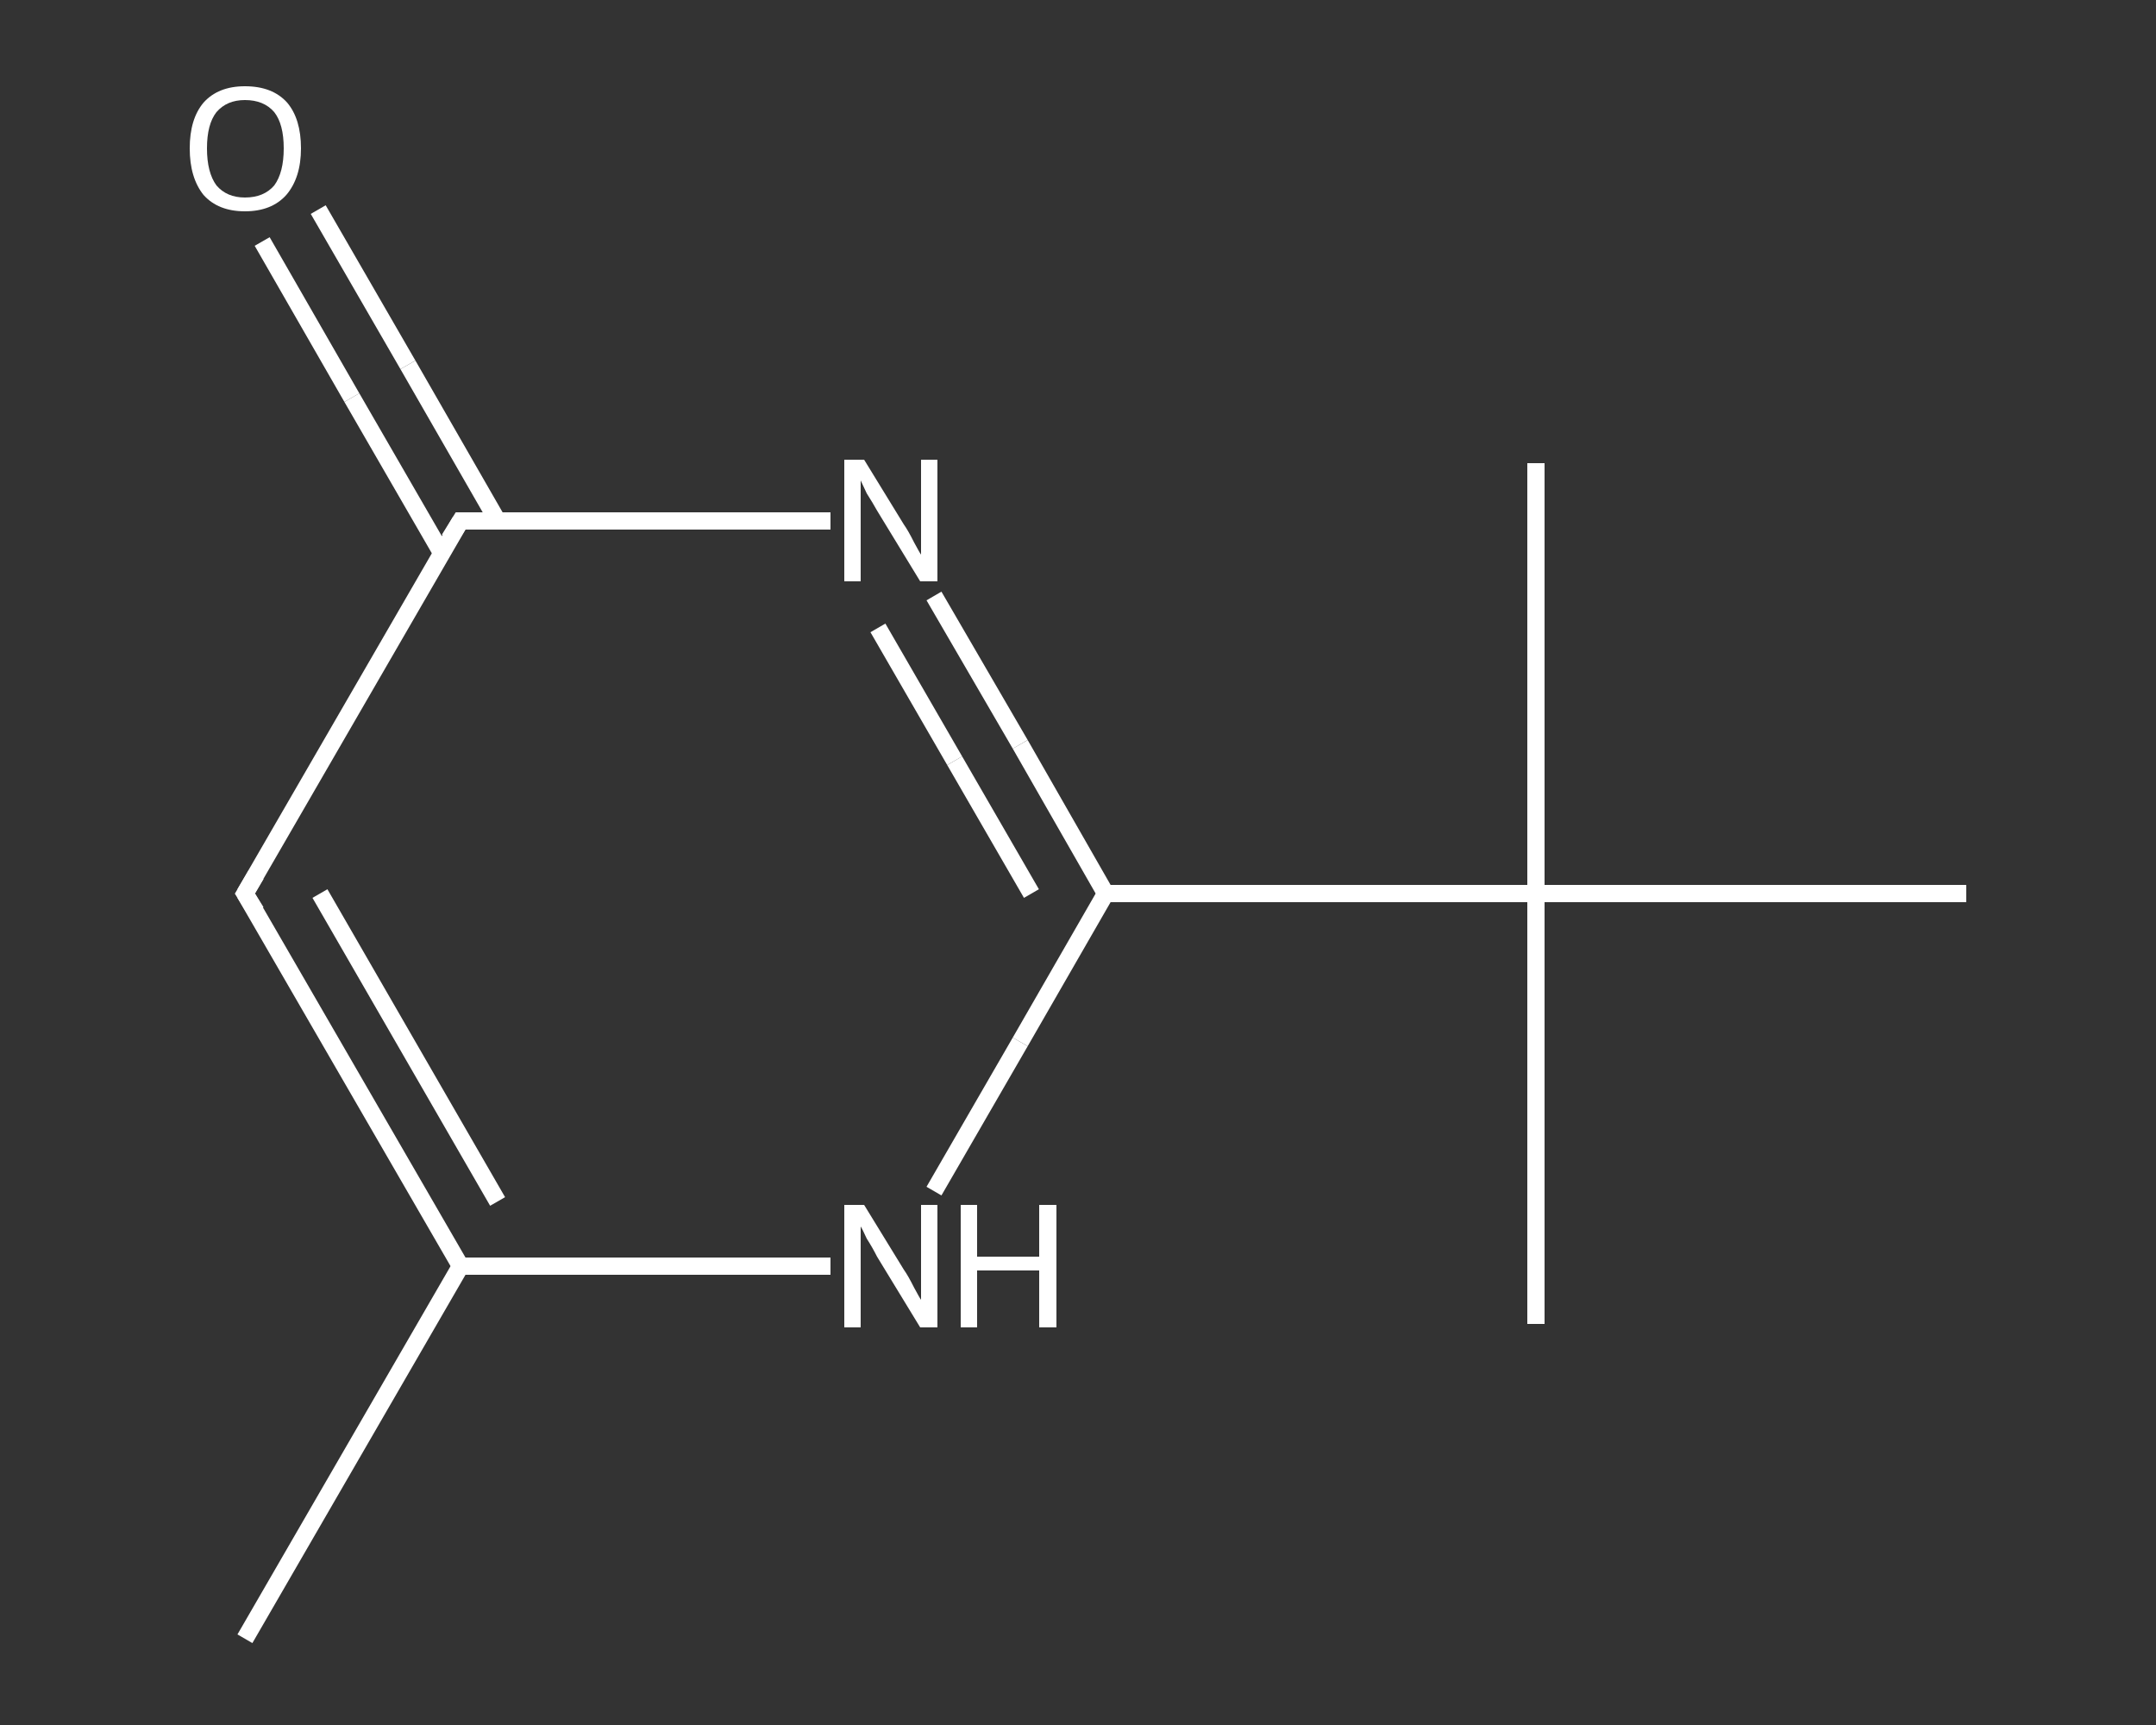 <?xml version='1.0' encoding='iso-8859-1'?>
<svg version='1.1' baseProfile='full'
              xmlns='http://www.w3.org/2000/svg'
                      xmlns:rdkit='http://www.rdkit.org/xml'
                      xmlns:xlink='http://www.w3.org/1999/xlink'
                  xml:space='preserve'
width='250px' height='200px' viewBox='0 0 250 200'>
<rect x="0" y="0" width="250" height="200" fill="#333333" stroke="none"/>
<!-- END OF HEADER -->
<rect style='opacity:1.0;fill:transparent;stroke:none' width='250.0' height='200.0' x='0.0' y='0.0'> </rect>
<path class='bond-0 atom-0 atom-1' d='M 28.4,190.0 L 53.4,146.8' style='fill:none;fill-rule:evenodd;stroke:#FFFFFF;stroke-width:2.0px;stroke-linecap:butt;stroke-linejoin:miter;stroke-opacity:1' />
<path class='bond-1 atom-1 atom-2' d='M 53.4,146.8 L 28.4,103.6' style='fill:none;fill-rule:evenodd;stroke:#FFFFFF;stroke-width:2.0px;stroke-linecap:butt;stroke-linejoin:miter;stroke-opacity:1' />
<path class='bond-1 atom-1 atom-2' d='M 57.7,139.3 L 37.1,103.6' style='fill:none;fill-rule:evenodd;stroke:#FFFFFF;stroke-width:2.0px;stroke-linecap:butt;stroke-linejoin:miter;stroke-opacity:1' />
<path class='bond-2 atom-2 atom-3' d='M 28.4,103.6 L 53.4,60.4' style='fill:none;fill-rule:evenodd;stroke:#FFFFFF;stroke-width:2.0px;stroke-linecap:butt;stroke-linejoin:miter;stroke-opacity:1' />
<path class='bond-3 atom-3 atom-4' d='M 57.7,60.4 L 47.3,42.3' style='fill:none;fill-rule:evenodd;stroke:#FFFFFF;stroke-width:2.0px;stroke-linecap:butt;stroke-linejoin:miter;stroke-opacity:1' />
<path class='bond-3 atom-3 atom-4' d='M 47.3,42.3 L 36.9,24.3' style='fill:none;fill-rule:evenodd;stroke:#FFFFFF;stroke-width:2.0px;stroke-linecap:butt;stroke-linejoin:miter;stroke-opacity:1' />
<path class='bond-3 atom-3 atom-4' d='M 51.2,64.1 L 40.8,46.1' style='fill:none;fill-rule:evenodd;stroke:#FFFFFF;stroke-width:2.0px;stroke-linecap:butt;stroke-linejoin:miter;stroke-opacity:1' />
<path class='bond-3 atom-3 atom-4' d='M 40.8,46.1 L 30.4,28.0' style='fill:none;fill-rule:evenodd;stroke:#FFFFFF;stroke-width:2.0px;stroke-linecap:butt;stroke-linejoin:miter;stroke-opacity:1' />
<path class='bond-4 atom-3 atom-5' d='M 53.4,60.4 L 74.8,60.4' style='fill:none;fill-rule:evenodd;stroke:#FFFFFF;stroke-width:2.0px;stroke-linecap:butt;stroke-linejoin:miter;stroke-opacity:1' />
<path class='bond-4 atom-3 atom-5' d='M 74.8,60.4 L 96.3,60.4' style='fill:none;fill-rule:evenodd;stroke:#FFFFFF;stroke-width:2.0px;stroke-linecap:butt;stroke-linejoin:miter;stroke-opacity:1' />
<path class='bond-5 atom-5 atom-6' d='M 108.3,69.1 L 118.3,86.3' style='fill:none;fill-rule:evenodd;stroke:#FFFFFF;stroke-width:2.0px;stroke-linecap:butt;stroke-linejoin:miter;stroke-opacity:1' />
<path class='bond-5 atom-5 atom-6' d='M 118.3,86.3 L 128.2,103.6' style='fill:none;fill-rule:evenodd;stroke:#FFFFFF;stroke-width:2.0px;stroke-linecap:butt;stroke-linejoin:miter;stroke-opacity:1' />
<path class='bond-5 atom-5 atom-6' d='M 101.8,72.8 L 110.7,88.2' style='fill:none;fill-rule:evenodd;stroke:#FFFFFF;stroke-width:2.0px;stroke-linecap:butt;stroke-linejoin:miter;stroke-opacity:1' />
<path class='bond-5 atom-5 atom-6' d='M 110.7,88.2 L 119.6,103.6' style='fill:none;fill-rule:evenodd;stroke:#FFFFFF;stroke-width:2.0px;stroke-linecap:butt;stroke-linejoin:miter;stroke-opacity:1' />
<path class='bond-6 atom-6 atom-7' d='M 128.2,103.6 L 178.1,103.6' style='fill:none;fill-rule:evenodd;stroke:#FFFFFF;stroke-width:2.0px;stroke-linecap:butt;stroke-linejoin:miter;stroke-opacity:1' />
<path class='bond-7 atom-7 atom-8' d='M 178.1,103.6 L 178.1,153.5' style='fill:none;fill-rule:evenodd;stroke:#FFFFFF;stroke-width:2.0px;stroke-linecap:butt;stroke-linejoin:miter;stroke-opacity:1' />
<path class='bond-8 atom-7 atom-9' d='M 178.1,103.6 L 178.1,53.7' style='fill:none;fill-rule:evenodd;stroke:#FFFFFF;stroke-width:2.0px;stroke-linecap:butt;stroke-linejoin:miter;stroke-opacity:1' />
<path class='bond-9 atom-7 atom-10' d='M 178.1,103.6 L 228.0,103.6' style='fill:none;fill-rule:evenodd;stroke:#FFFFFF;stroke-width:2.0px;stroke-linecap:butt;stroke-linejoin:miter;stroke-opacity:1' />
<path class='bond-10 atom-6 atom-11' d='M 128.2,103.6 L 118.3,120.8' style='fill:none;fill-rule:evenodd;stroke:#FFFFFF;stroke-width:2.0px;stroke-linecap:butt;stroke-linejoin:miter;stroke-opacity:1' />
<path class='bond-10 atom-6 atom-11' d='M 118.3,120.8 L 108.3,138.1' style='fill:none;fill-rule:evenodd;stroke:#FFFFFF;stroke-width:2.0px;stroke-linecap:butt;stroke-linejoin:miter;stroke-opacity:1' />
<path class='bond-11 atom-11 atom-1' d='M 96.3,146.8 L 74.8,146.8' style='fill:none;fill-rule:evenodd;stroke:#FFFFFF;stroke-width:2.0px;stroke-linecap:butt;stroke-linejoin:miter;stroke-opacity:1' />
<path class='bond-11 atom-11 atom-1' d='M 74.8,146.8 L 53.4,146.8' style='fill:none;fill-rule:evenodd;stroke:#FFFFFF;stroke-width:2.0px;stroke-linecap:butt;stroke-linejoin:miter;stroke-opacity:1' />
<path d='M 29.7,105.7 L 28.4,103.6 L 29.7,101.4' style='fill:none;stroke:#FFFFFF;stroke-width:2.0px;stroke-linecap:butt;stroke-linejoin:miter;stroke-opacity:1;' />
<path d='M 52.1,62.5 L 53.4,60.4 L 54.5,60.4' style='fill:none;stroke:#FFFFFF;stroke-width:2.0px;stroke-linecap:butt;stroke-linejoin:miter;stroke-opacity:1;' />
<path class='atom-4' d='M 22.0 17.2
Q 22.0 13.8, 23.6 11.9
Q 25.3 10.0, 28.4 10.0
Q 31.6 10.0, 33.3 11.9
Q 34.9 13.8, 34.9 17.2
Q 34.9 20.6, 33.2 22.6
Q 31.5 24.5, 28.4 24.5
Q 25.3 24.5, 23.6 22.6
Q 22.0 20.6, 22.0 17.2
M 28.4 22.9
Q 30.6 22.9, 31.8 21.5
Q 32.9 20.0, 32.9 17.2
Q 32.9 14.4, 31.8 13.0
Q 30.6 11.6, 28.4 11.6
Q 26.3 11.6, 25.1 13.0
Q 24.0 14.4, 24.0 17.2
Q 24.0 20.0, 25.1 21.5
Q 26.3 22.9, 28.4 22.9
' fill='#FFFFFF'/>
<path class='atom-5' d='M 100.2 53.3
L 104.8 60.8
Q 105.3 61.5, 106.0 62.9
Q 106.7 64.2, 106.8 64.3
L 106.8 53.3
L 108.7 53.3
L 108.7 67.4
L 106.7 67.4
L 101.7 59.2
Q 101.2 58.3, 100.5 57.2
Q 100.0 56.1, 99.8 55.7
L 99.8 67.4
L 97.9 67.4
L 97.9 53.3
L 100.2 53.3
' fill='#FFFFFF'/>
<path class='atom-11' d='M 100.2 139.7
L 104.8 147.2
Q 105.3 147.9, 106.0 149.3
Q 106.7 150.6, 106.8 150.7
L 106.8 139.7
L 108.7 139.7
L 108.7 153.9
L 106.7 153.9
L 101.7 145.7
Q 101.2 144.7, 100.5 143.6
Q 100.0 142.5, 99.8 142.2
L 99.8 153.9
L 97.9 153.9
L 97.9 139.7
L 100.2 139.7
' fill='#FFFFFF'/>
<path class='atom-11' d='M 111.4 139.7
L 113.3 139.7
L 113.3 145.7
L 120.5 145.7
L 120.5 139.7
L 122.5 139.7
L 122.5 153.9
L 120.5 153.9
L 120.5 147.3
L 113.3 147.3
L 113.3 153.9
L 111.4 153.9
L 111.4 139.7
' fill='#FFFFFF'/>
</svg>
